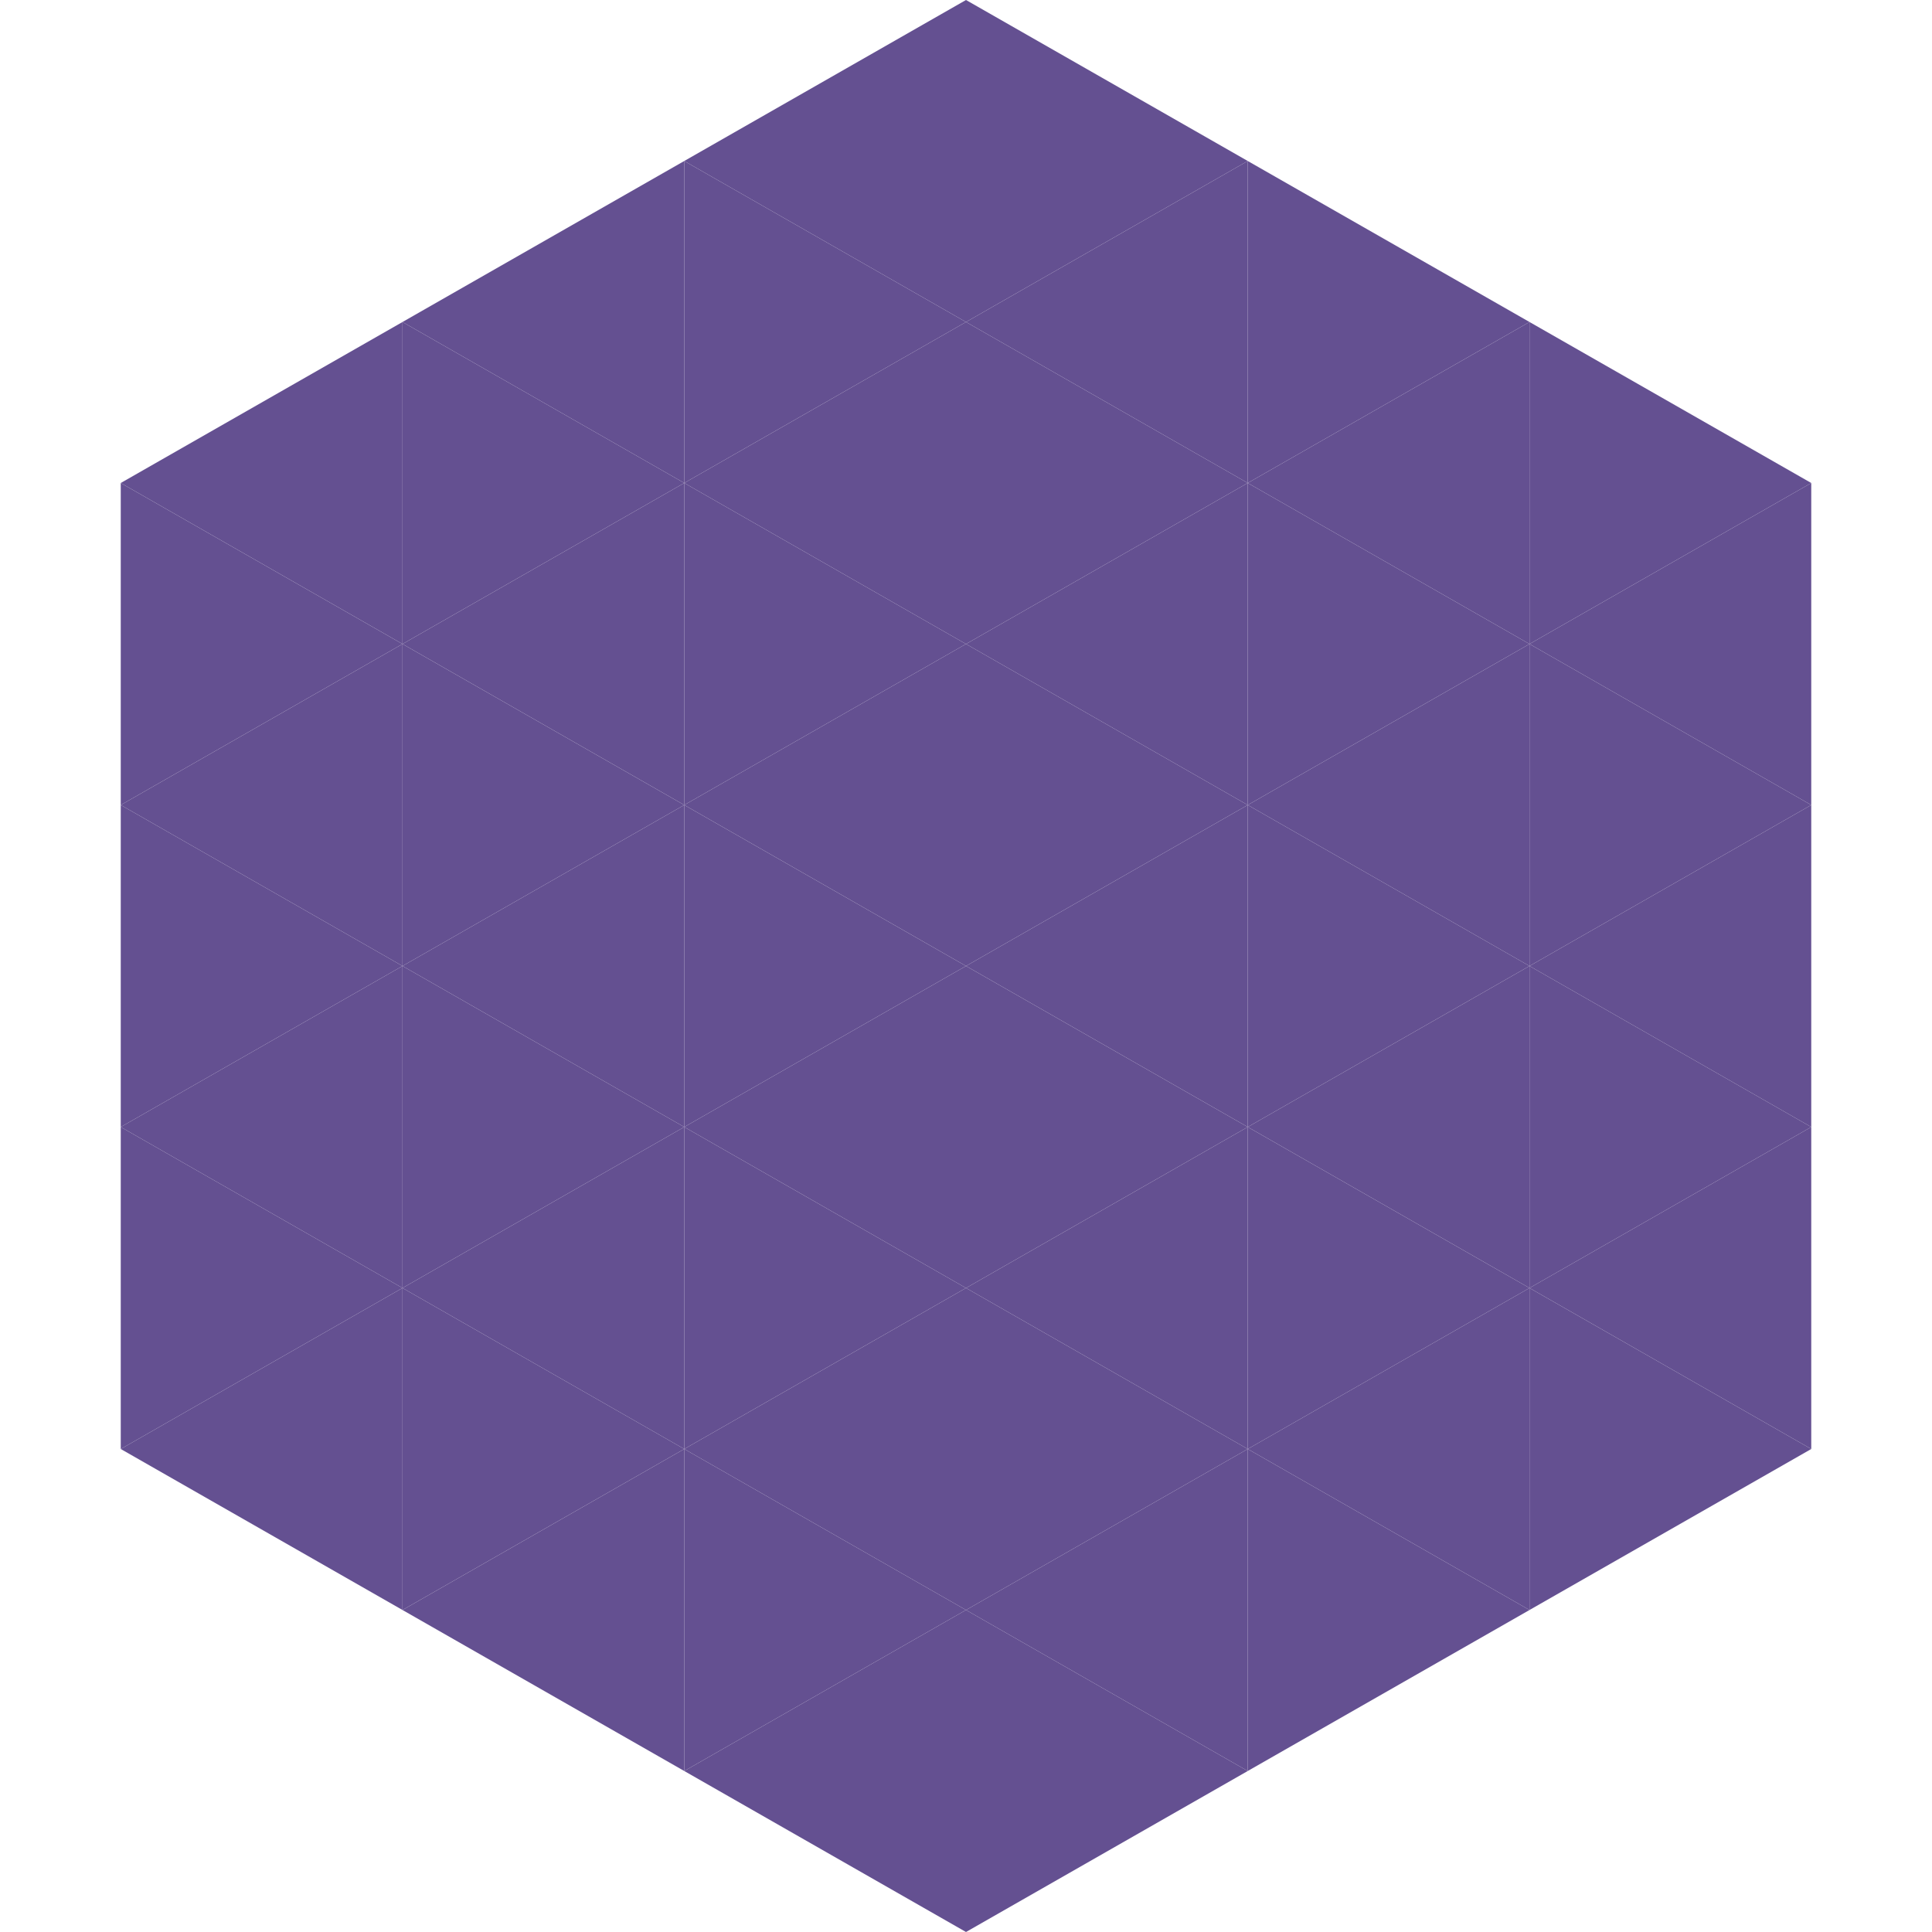 <?xml version="1.0"?>
<!-- Generated by SVGo -->
<svg width="240" height="240"
     xmlns="http://www.w3.org/2000/svg"
     xmlns:xlink="http://www.w3.org/1999/xlink">
<polygon points="50,40 15,60 50,80" style="fill:rgb(100,80,145)" />
<polygon points="190,40 225,60 190,80" style="fill:rgb(100,80,145)" />
<polygon points="15,60 50,80 15,100" style="fill:rgb(100,80,145)" />
<polygon points="225,60 190,80 225,100" style="fill:rgb(100,80,145)" />
<polygon points="50,80 15,100 50,120" style="fill:rgb(100,80,145)" />
<polygon points="190,80 225,100 190,120" style="fill:rgb(100,80,145)" />
<polygon points="15,100 50,120 15,140" style="fill:rgb(100,80,145)" />
<polygon points="225,100 190,120 225,140" style="fill:rgb(100,80,145)" />
<polygon points="50,120 15,140 50,160" style="fill:rgb(100,80,145)" />
<polygon points="190,120 225,140 190,160" style="fill:rgb(100,80,145)" />
<polygon points="15,140 50,160 15,180" style="fill:rgb(100,80,145)" />
<polygon points="225,140 190,160 225,180" style="fill:rgb(100,80,145)" />
<polygon points="50,160 15,180 50,200" style="fill:rgb(100,80,145)" />
<polygon points="190,160 225,180 190,200" style="fill:rgb(100,80,145)" />
<polygon points="15,180 50,200 15,220" style="fill:rgb(255,255,255); fill-opacity:0" />
<polygon points="225,180 190,200 225,220" style="fill:rgb(255,255,255); fill-opacity:0" />
<polygon points="50,0 85,20 50,40" style="fill:rgb(255,255,255); fill-opacity:0" />
<polygon points="190,0 155,20 190,40" style="fill:rgb(255,255,255); fill-opacity:0" />
<polygon points="85,20 50,40 85,60" style="fill:rgb(100,80,145)" />
<polygon points="155,20 190,40 155,60" style="fill:rgb(100,80,145)" />
<polygon points="50,40 85,60 50,80" style="fill:rgb(100,80,145)" />
<polygon points="190,40 155,60 190,80" style="fill:rgb(100,80,145)" />
<polygon points="85,60 50,80 85,100" style="fill:rgb(100,80,145)" />
<polygon points="155,60 190,80 155,100" style="fill:rgb(100,80,145)" />
<polygon points="50,80 85,100 50,120" style="fill:rgb(100,80,145)" />
<polygon points="190,80 155,100 190,120" style="fill:rgb(100,80,145)" />
<polygon points="85,100 50,120 85,140" style="fill:rgb(100,80,145)" />
<polygon points="155,100 190,120 155,140" style="fill:rgb(100,80,145)" />
<polygon points="50,120 85,140 50,160" style="fill:rgb(100,80,145)" />
<polygon points="190,120 155,140 190,160" style="fill:rgb(100,80,145)" />
<polygon points="85,140 50,160 85,180" style="fill:rgb(100,80,145)" />
<polygon points="155,140 190,160 155,180" style="fill:rgb(100,80,145)" />
<polygon points="50,160 85,180 50,200" style="fill:rgb(100,80,145)" />
<polygon points="190,160 155,180 190,200" style="fill:rgb(100,80,145)" />
<polygon points="85,180 50,200 85,220" style="fill:rgb(100,80,145)" />
<polygon points="155,180 190,200 155,220" style="fill:rgb(100,80,145)" />
<polygon points="120,0 85,20 120,40" style="fill:rgb(100,80,145)" />
<polygon points="120,0 155,20 120,40" style="fill:rgb(100,80,145)" />
<polygon points="85,20 120,40 85,60" style="fill:rgb(100,80,145)" />
<polygon points="155,20 120,40 155,60" style="fill:rgb(100,80,145)" />
<polygon points="120,40 85,60 120,80" style="fill:rgb(100,80,145)" />
<polygon points="120,40 155,60 120,80" style="fill:rgb(100,80,145)" />
<polygon points="85,60 120,80 85,100" style="fill:rgb(100,80,145)" />
<polygon points="155,60 120,80 155,100" style="fill:rgb(100,80,145)" />
<polygon points="120,80 85,100 120,120" style="fill:rgb(100,80,145)" />
<polygon points="120,80 155,100 120,120" style="fill:rgb(100,80,145)" />
<polygon points="85,100 120,120 85,140" style="fill:rgb(100,80,145)" />
<polygon points="155,100 120,120 155,140" style="fill:rgb(100,80,145)" />
<polygon points="120,120 85,140 120,160" style="fill:rgb(100,80,145)" />
<polygon points="120,120 155,140 120,160" style="fill:rgb(100,80,145)" />
<polygon points="85,140 120,160 85,180" style="fill:rgb(100,80,145)" />
<polygon points="155,140 120,160 155,180" style="fill:rgb(100,80,145)" />
<polygon points="120,160 85,180 120,200" style="fill:rgb(100,80,145)" />
<polygon points="120,160 155,180 120,200" style="fill:rgb(100,80,145)" />
<polygon points="85,180 120,200 85,220" style="fill:rgb(100,80,145)" />
<polygon points="155,180 120,200 155,220" style="fill:rgb(100,80,145)" />
<polygon points="120,200 85,220 120,240" style="fill:rgb(100,80,145)" />
<polygon points="120,200 155,220 120,240" style="fill:rgb(100,80,145)" />
<polygon points="85,220 120,240 85,260" style="fill:rgb(255,255,255); fill-opacity:0" />
<polygon points="155,220 120,240 155,260" style="fill:rgb(255,255,255); fill-opacity:0" />
</svg>
